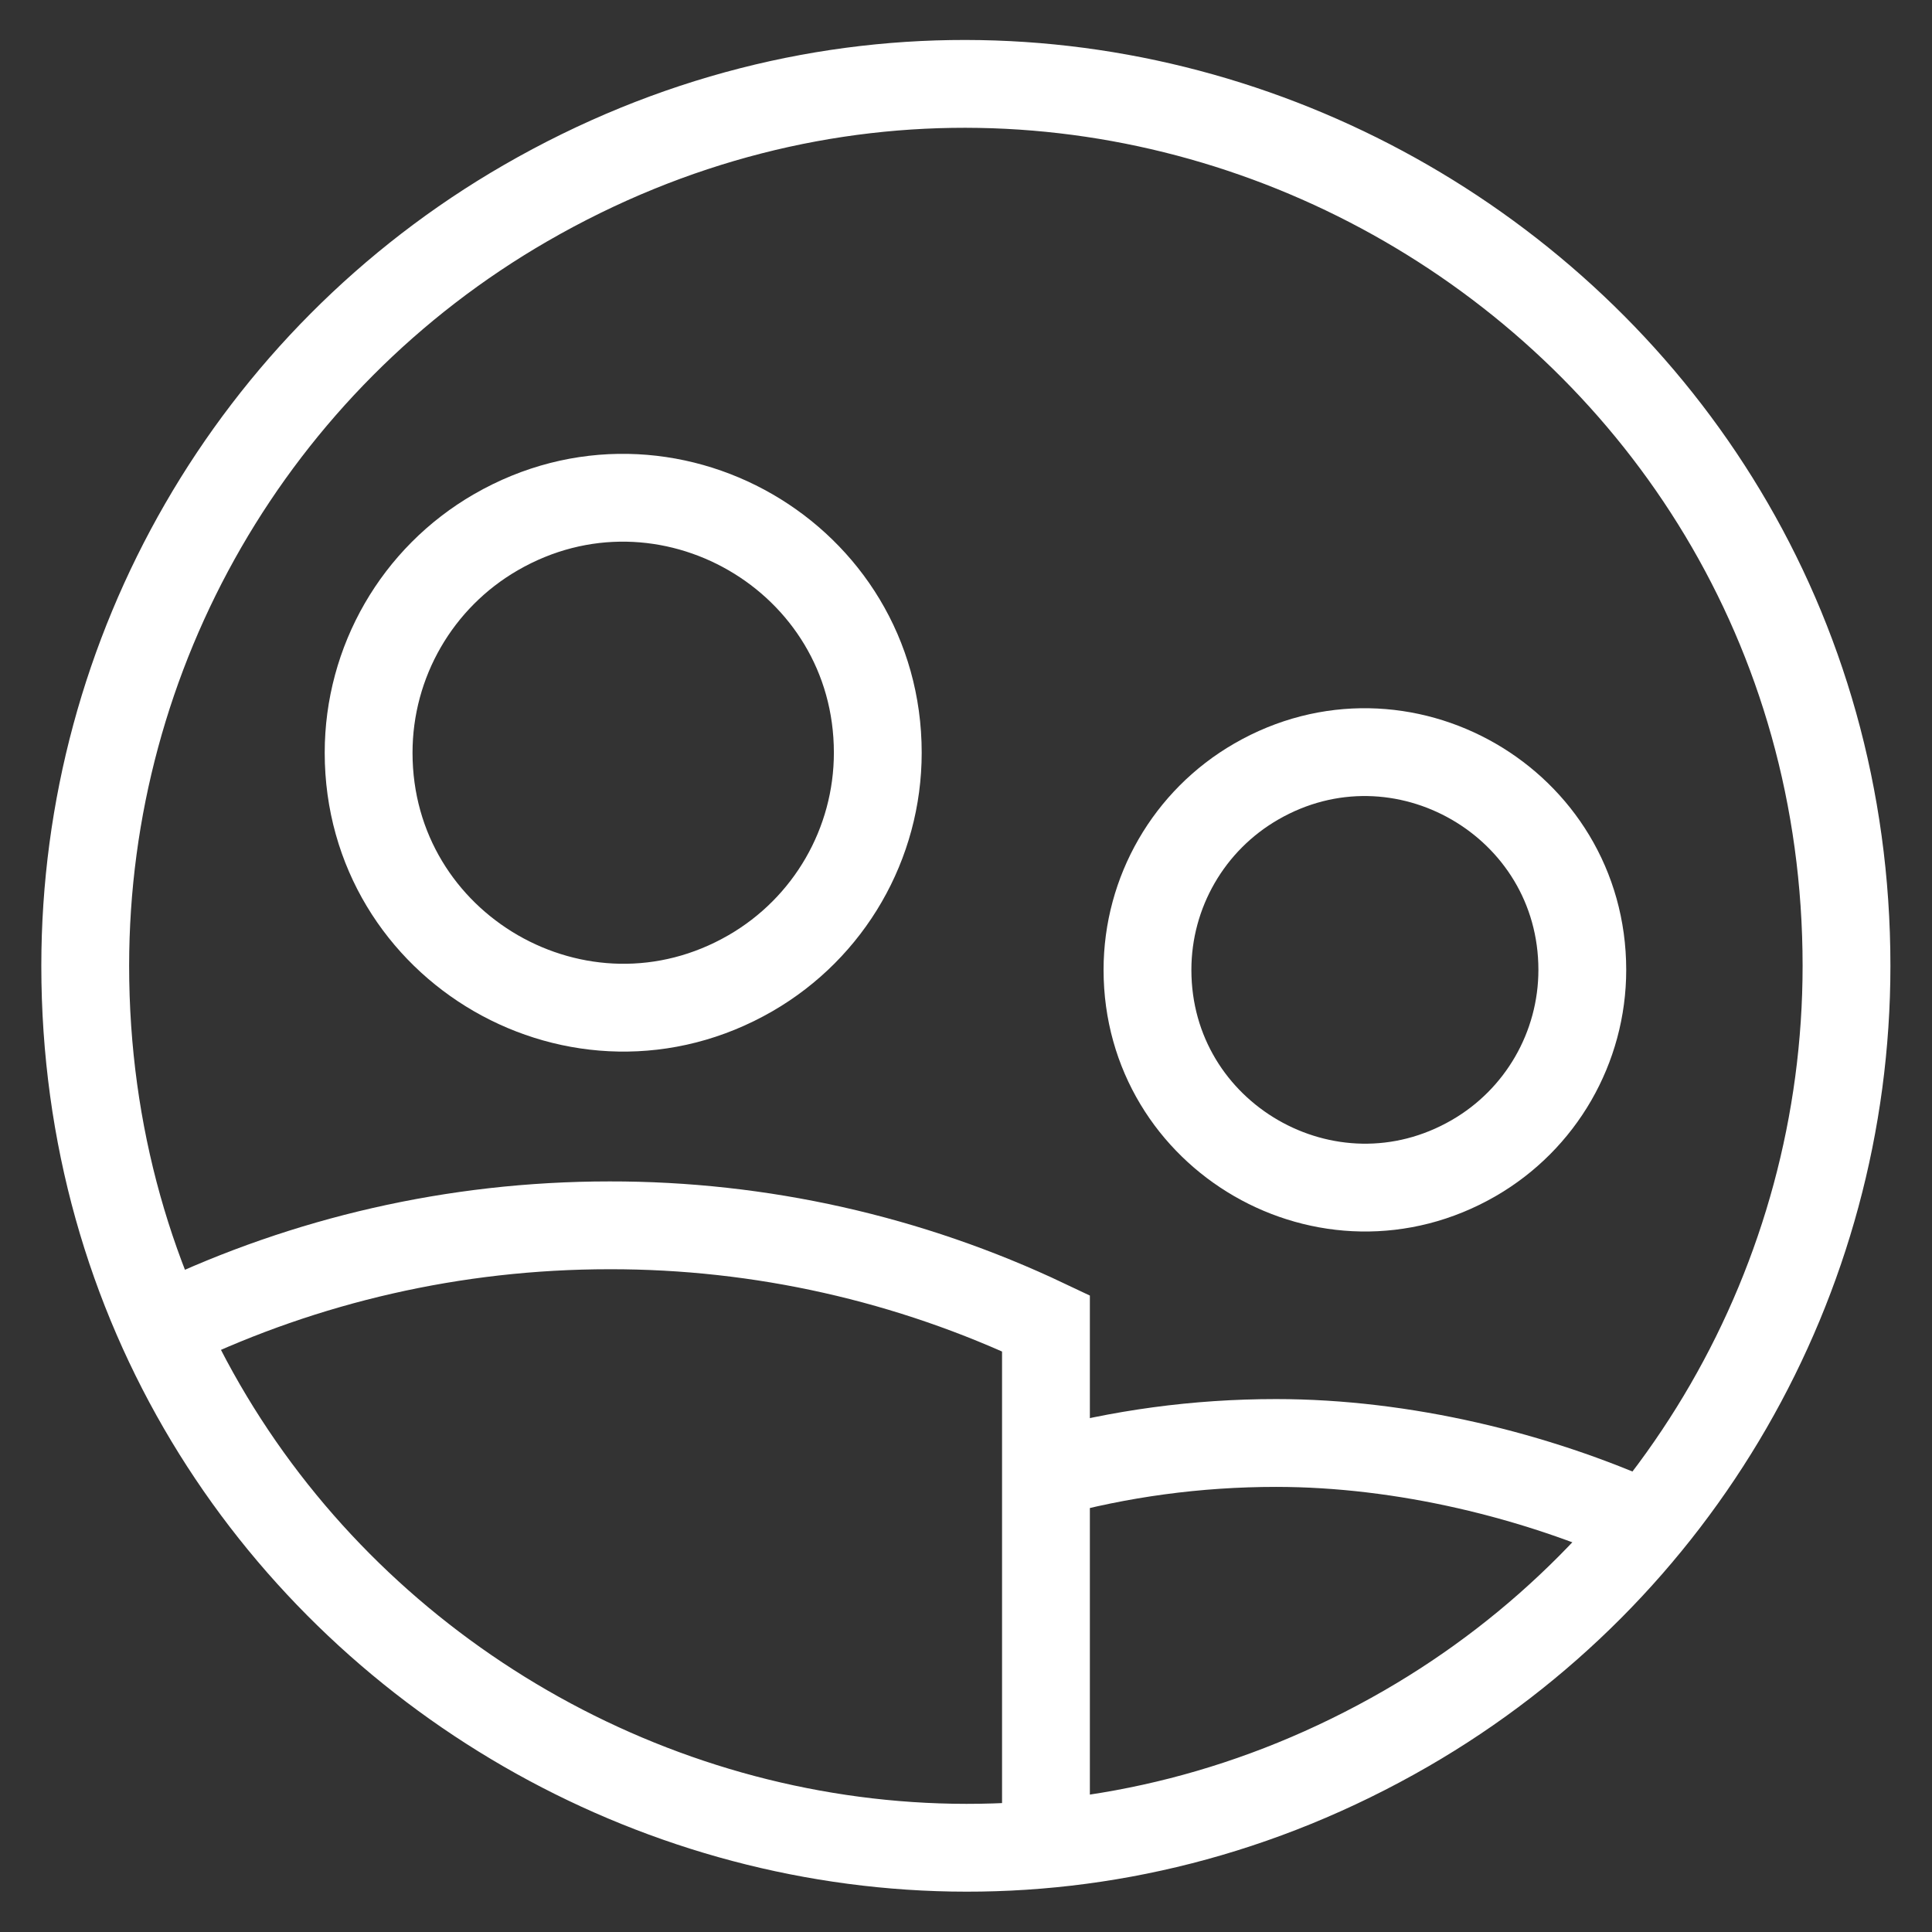 <?xml version="1.0" encoding="UTF-8"?> <svg xmlns="http://www.w3.org/2000/svg" width="44" height="44" viewBox="0 0 44 44" fill="none"><rect x="0" y="0" width="44" height="44" fill="#333333" stroke="none"/><g clip-path="url(#clip0_658_8086)"><path d="M1.941 21.996C1.941 37.435 18.654 47.084 32.025 39.365C38.23 35.782 42.053 29.161 42.053 21.996C42.053 6.557 25.34 -3.092 11.969 4.627C5.764 8.21 1.941 14.831 1.941 21.996Z" stroke="white" stroke-width="2"></path><path d="M8.395 17.143C8.395 21.606 13.226 24.396 17.092 22.164C18.886 21.128 19.991 19.214 19.991 17.143C19.991 12.679 15.159 9.89 11.294 12.121C9.5 13.157 8.395 15.071 8.395 17.143Z" stroke="white" stroke-width="2"></path><path d="M26.133 22.088C26.133 25.9 30.259 28.282 33.561 26.376C35.093 25.492 36.036 23.857 36.036 22.088C36.036 18.276 31.91 15.894 28.609 17.8C27.077 18.684 26.133 20.319 26.133 22.088Z" stroke="white" stroke-width="2"></path><path d="M23.821 41.301V30.138C20.715 28.664 17.32 27.901 13.883 27.906C10.327 27.906 6.958 28.709 3.945 30.138" stroke="white" stroke-width="2"></path><path d="M37.46 34.722C34.981 33.603 31.961 32.863 29.061 32.863C27.25 32.863 25.497 33.106 23.828 33.563" stroke="white" stroke-width="2"></path></g><defs><clipPath id="clip0_658_8086"><rect width="44" height="44" fill="white"></rect></clipPath></defs></svg> 